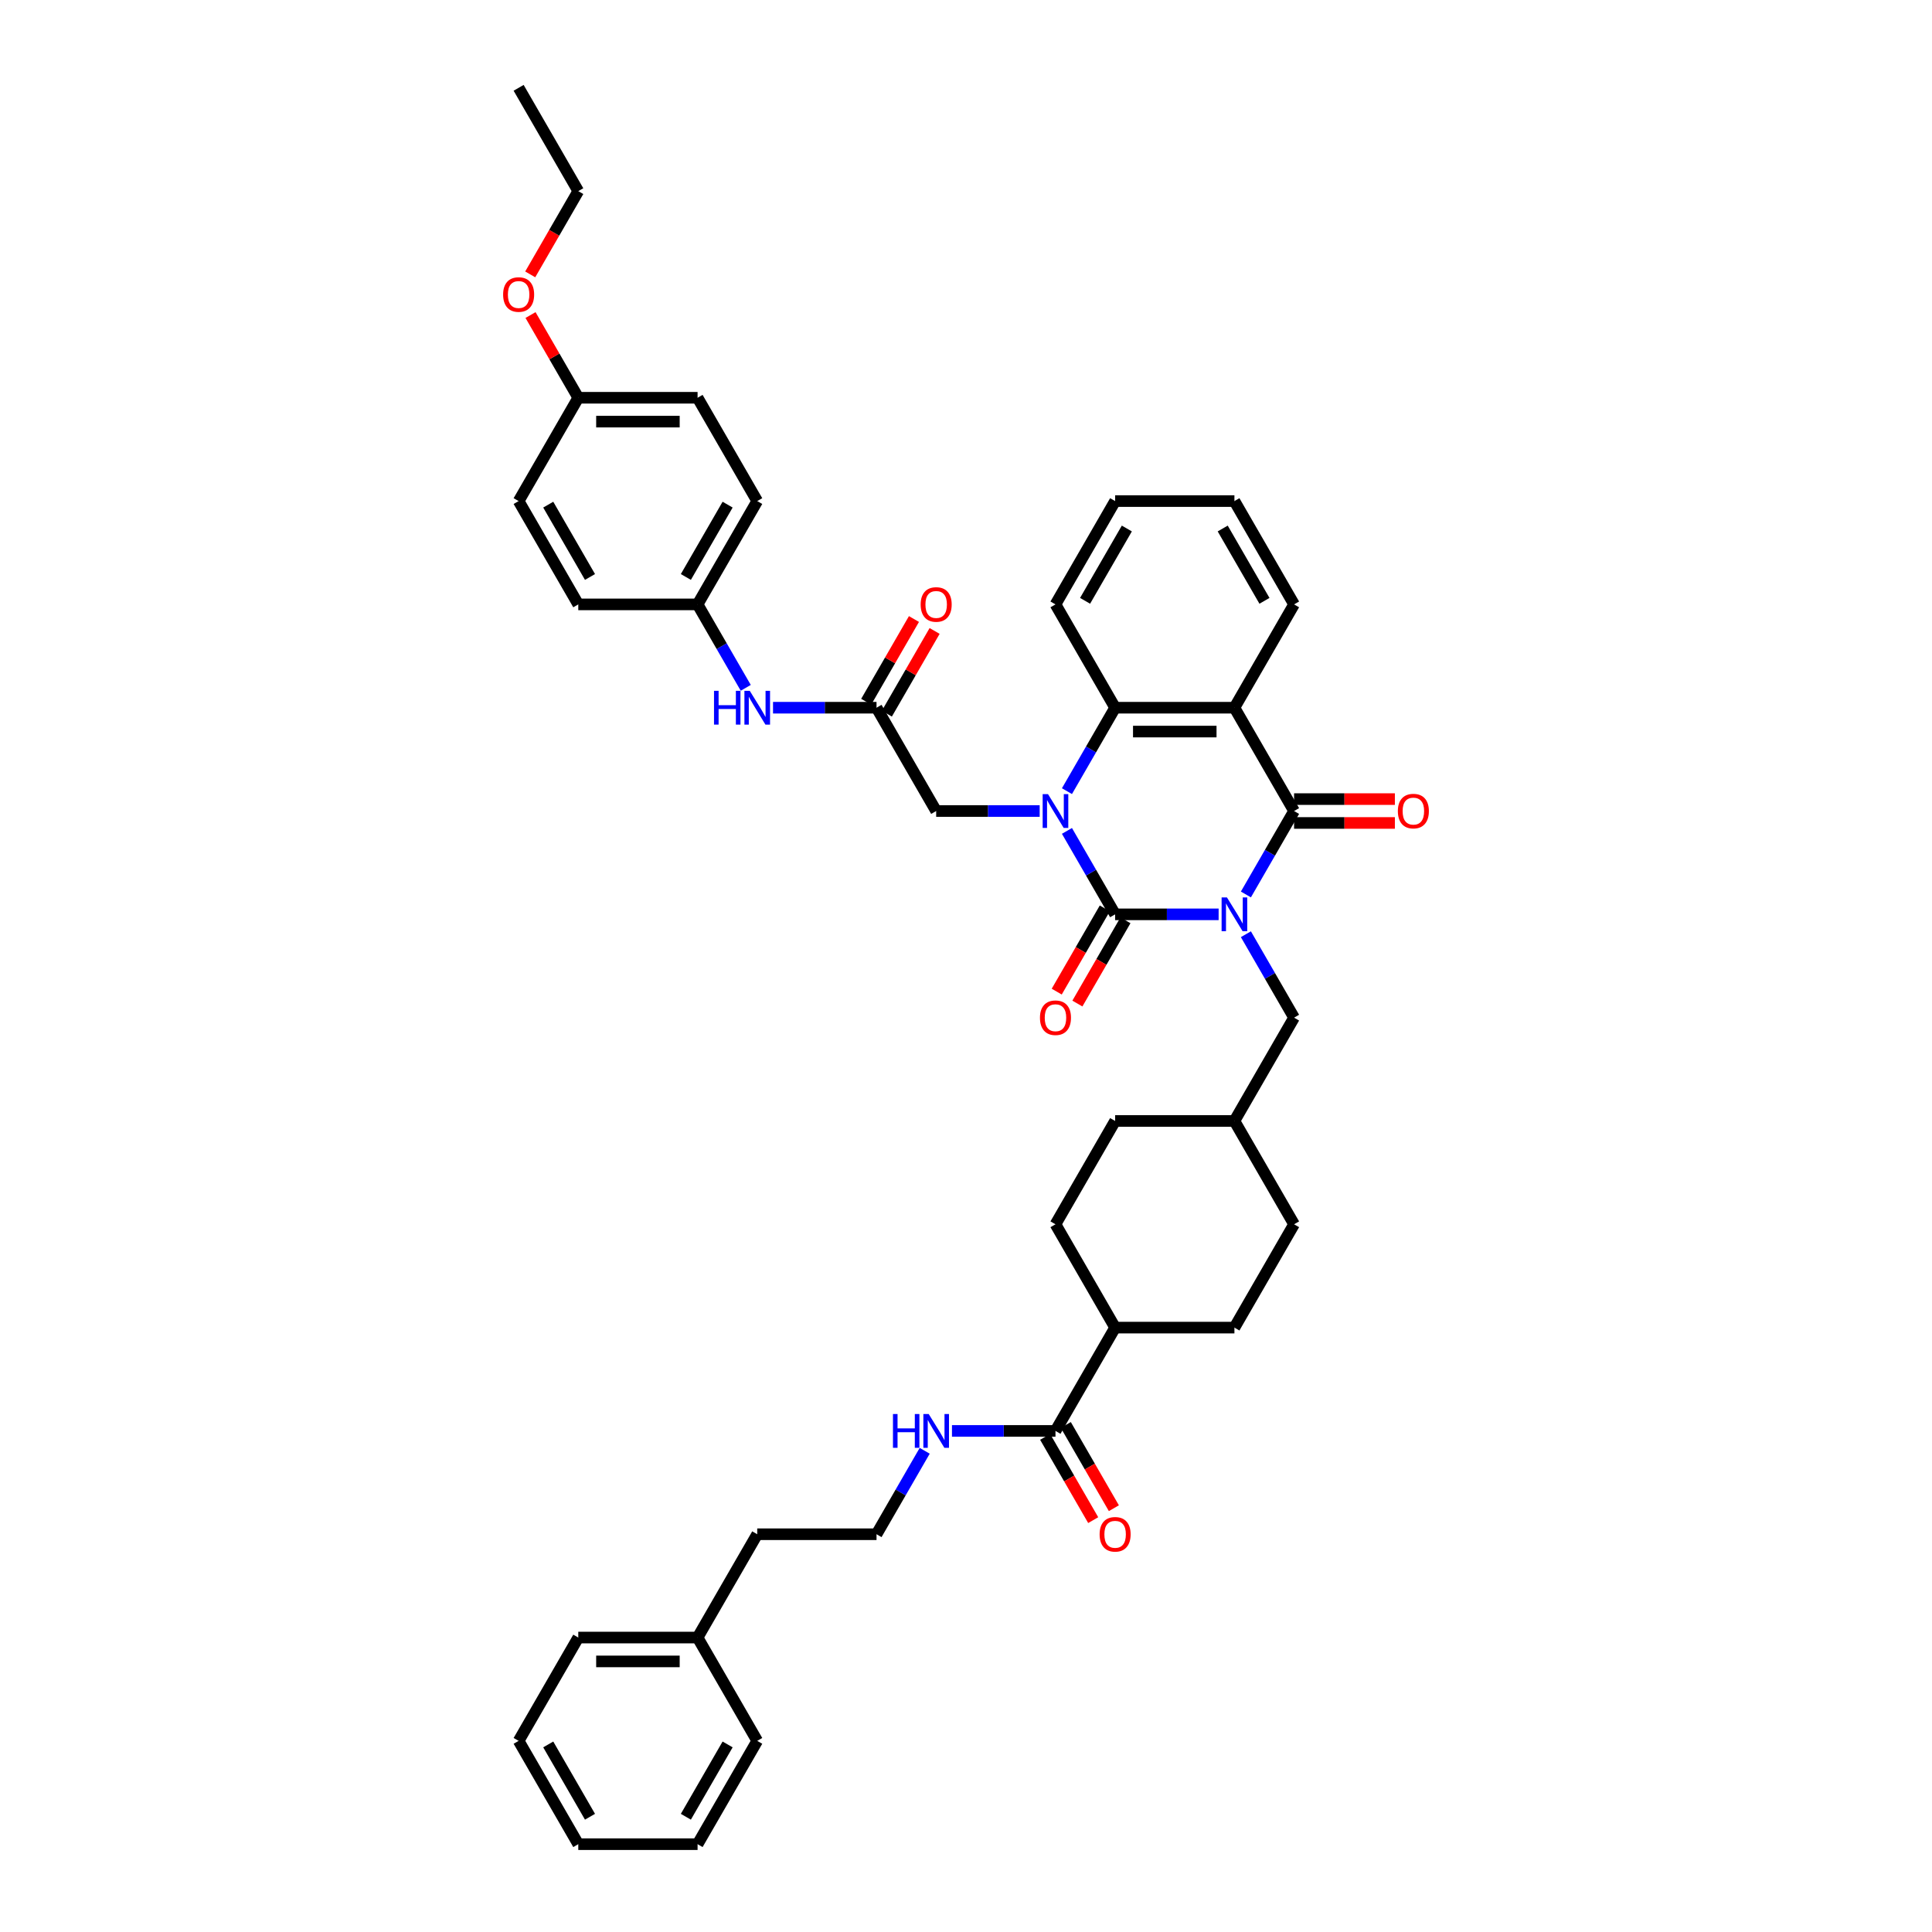 <?xml version='1.0' encoding='iso-8859-1'?>
<svg version='1.1' baseProfile='full'
              xmlns='http://www.w3.org/2000/svg'
                      xmlns:rdkit='http://www.rdkit.org/xml'
                      xmlns:xlink='http://www.w3.org/1999/xlink'
                  xml:space='preserve'
width='1000px' height='1000px' viewBox='0 0 1000 1000'>
<!-- END OF HEADER -->
<rect style='opacity:1.0;fill:#FFFFFF;stroke:none' width='1000' height='1000' x='0' y='0'> </rect>
<path class='bond-0' d='M 630.759,473.262 L 603.972,473.262' style='fill:none;fill-rule:evenodd;stroke:#0000FF;stroke-width:6px;stroke-linecap:butt;stroke-linejoin:miter;stroke-opacity:1' />
<path class='bond-0' d='M 603.972,473.262 L 577.186,473.262' style='fill:none;fill-rule:evenodd;stroke:#000000;stroke-width:6px;stroke-linecap:butt;stroke-linejoin:miter;stroke-opacity:1' />
<path class='bond-2' d='M 644.874,462.975 L 657.341,441.38' style='fill:none;fill-rule:evenodd;stroke:#0000FF;stroke-width:6px;stroke-linecap:butt;stroke-linejoin:miter;stroke-opacity:1' />
<path class='bond-2' d='M 657.341,441.38 L 669.809,419.786' style='fill:none;fill-rule:evenodd;stroke:#000000;stroke-width:6px;stroke-linecap:butt;stroke-linejoin:miter;stroke-opacity:1' />
<path class='bond-7' d='M 644.874,483.549 L 657.341,505.144' style='fill:none;fill-rule:evenodd;stroke:#0000FF;stroke-width:6px;stroke-linecap:butt;stroke-linejoin:miter;stroke-opacity:1' />
<path class='bond-7' d='M 657.341,505.144 L 669.809,526.738' style='fill:none;fill-rule:evenodd;stroke:#000000;stroke-width:6px;stroke-linecap:butt;stroke-linejoin:miter;stroke-opacity:1' />
<path class='bond-1' d='M 577.186,473.262 L 564.718,451.668' style='fill:none;fill-rule:evenodd;stroke:#000000;stroke-width:6px;stroke-linecap:butt;stroke-linejoin:miter;stroke-opacity:1' />
<path class='bond-1' d='M 564.718,451.668 L 552.251,430.073' style='fill:none;fill-rule:evenodd;stroke:#0000FF;stroke-width:6px;stroke-linecap:butt;stroke-linejoin:miter;stroke-opacity:1' />
<path class='bond-9' d='M 571.838,470.175 L 559.399,491.72' style='fill:none;fill-rule:evenodd;stroke:#000000;stroke-width:6px;stroke-linecap:butt;stroke-linejoin:miter;stroke-opacity:1' />
<path class='bond-9' d='M 559.399,491.72 L 546.96,513.264' style='fill:none;fill-rule:evenodd;stroke:#FF0000;stroke-width:6px;stroke-linecap:butt;stroke-linejoin:miter;stroke-opacity:1' />
<path class='bond-9' d='M 582.533,476.349 L 570.095,497.894' style='fill:none;fill-rule:evenodd;stroke:#000000;stroke-width:6px;stroke-linecap:butt;stroke-linejoin:miter;stroke-opacity:1' />
<path class='bond-9' d='M 570.095,497.894 L 557.656,519.439' style='fill:none;fill-rule:evenodd;stroke:#FF0000;stroke-width:6px;stroke-linecap:butt;stroke-linejoin:miter;stroke-opacity:1' />
<path class='bond-5' d='M 538.136,419.786 L 511.349,419.786' style='fill:none;fill-rule:evenodd;stroke:#0000FF;stroke-width:6px;stroke-linecap:butt;stroke-linejoin:miter;stroke-opacity:1' />
<path class='bond-5' d='M 511.349,419.786 L 484.563,419.786' style='fill:none;fill-rule:evenodd;stroke:#000000;stroke-width:6px;stroke-linecap:butt;stroke-linejoin:miter;stroke-opacity:1' />
<path class='bond-42' d='M 552.251,409.499 L 564.718,387.904' style='fill:none;fill-rule:evenodd;stroke:#0000FF;stroke-width:6px;stroke-linecap:butt;stroke-linejoin:miter;stroke-opacity:1' />
<path class='bond-42' d='M 564.718,387.904 L 577.186,366.31' style='fill:none;fill-rule:evenodd;stroke:#000000;stroke-width:6px;stroke-linecap:butt;stroke-linejoin:miter;stroke-opacity:1' />
<path class='bond-3' d='M 669.809,419.786 L 638.935,366.31' style='fill:none;fill-rule:evenodd;stroke:#000000;stroke-width:6px;stroke-linecap:butt;stroke-linejoin:miter;stroke-opacity:1' />
<path class='bond-10' d='M 669.809,425.961 L 695.898,425.961' style='fill:none;fill-rule:evenodd;stroke:#000000;stroke-width:6px;stroke-linecap:butt;stroke-linejoin:miter;stroke-opacity:1' />
<path class='bond-10' d='M 695.898,425.961 L 721.987,425.961' style='fill:none;fill-rule:evenodd;stroke:#FF0000;stroke-width:6px;stroke-linecap:butt;stroke-linejoin:miter;stroke-opacity:1' />
<path class='bond-10' d='M 669.809,413.611 L 695.898,413.611' style='fill:none;fill-rule:evenodd;stroke:#000000;stroke-width:6px;stroke-linecap:butt;stroke-linejoin:miter;stroke-opacity:1' />
<path class='bond-10' d='M 695.898,413.611 L 721.987,413.611' style='fill:none;fill-rule:evenodd;stroke:#FF0000;stroke-width:6px;stroke-linecap:butt;stroke-linejoin:miter;stroke-opacity:1' />
<path class='bond-4' d='M 638.935,366.31 L 577.186,366.31' style='fill:none;fill-rule:evenodd;stroke:#000000;stroke-width:6px;stroke-linecap:butt;stroke-linejoin:miter;stroke-opacity:1' />
<path class='bond-4' d='M 629.672,378.66 L 586.448,378.66' style='fill:none;fill-rule:evenodd;stroke:#000000;stroke-width:6px;stroke-linecap:butt;stroke-linejoin:miter;stroke-opacity:1' />
<path class='bond-19' d='M 638.935,366.31 L 669.809,312.834' style='fill:none;fill-rule:evenodd;stroke:#000000;stroke-width:6px;stroke-linecap:butt;stroke-linejoin:miter;stroke-opacity:1' />
<path class='bond-24' d='M 577.186,366.31 L 546.312,312.834' style='fill:none;fill-rule:evenodd;stroke:#000000;stroke-width:6px;stroke-linecap:butt;stroke-linejoin:miter;stroke-opacity:1' />
<path class='bond-6' d='M 484.563,419.786 L 453.688,366.31' style='fill:none;fill-rule:evenodd;stroke:#000000;stroke-width:6px;stroke-linecap:butt;stroke-linejoin:miter;stroke-opacity:1' />
<path class='bond-11' d='M 453.688,366.31 L 426.902,366.31' style='fill:none;fill-rule:evenodd;stroke:#000000;stroke-width:6px;stroke-linecap:butt;stroke-linejoin:miter;stroke-opacity:1' />
<path class='bond-11' d='M 426.902,366.31 L 400.115,366.31' style='fill:none;fill-rule:evenodd;stroke:#0000FF;stroke-width:6px;stroke-linecap:butt;stroke-linejoin:miter;stroke-opacity:1' />
<path class='bond-13' d='M 459.036,369.398 L 471.397,347.989' style='fill:none;fill-rule:evenodd;stroke:#000000;stroke-width:6px;stroke-linecap:butt;stroke-linejoin:miter;stroke-opacity:1' />
<path class='bond-13' d='M 471.397,347.989 L 483.757,326.579' style='fill:none;fill-rule:evenodd;stroke:#FF0000;stroke-width:6px;stroke-linecap:butt;stroke-linejoin:miter;stroke-opacity:1' />
<path class='bond-13' d='M 448.341,363.223 L 460.701,341.814' style='fill:none;fill-rule:evenodd;stroke:#000000;stroke-width:6px;stroke-linecap:butt;stroke-linejoin:miter;stroke-opacity:1' />
<path class='bond-13' d='M 460.701,341.814 L 473.062,320.405' style='fill:none;fill-rule:evenodd;stroke:#FF0000;stroke-width:6px;stroke-linecap:butt;stroke-linejoin:miter;stroke-opacity:1' />
<path class='bond-20' d='M 669.809,526.738 L 638.935,580.214' style='fill:none;fill-rule:evenodd;stroke:#000000;stroke-width:6px;stroke-linecap:butt;stroke-linejoin:miter;stroke-opacity:1' />
<path class='bond-8' d='M 546.312,740.642 L 577.186,687.166' style='fill:none;fill-rule:evenodd;stroke:#000000;stroke-width:6px;stroke-linecap:butt;stroke-linejoin:miter;stroke-opacity:1' />
<path class='bond-14' d='M 540.964,743.729 L 553.403,765.274' style='fill:none;fill-rule:evenodd;stroke:#000000;stroke-width:6px;stroke-linecap:butt;stroke-linejoin:miter;stroke-opacity:1' />
<path class='bond-14' d='M 553.403,765.274 L 565.842,786.819' style='fill:none;fill-rule:evenodd;stroke:#FF0000;stroke-width:6px;stroke-linecap:butt;stroke-linejoin:miter;stroke-opacity:1' />
<path class='bond-14' d='M 551.659,737.554 L 564.098,759.099' style='fill:none;fill-rule:evenodd;stroke:#000000;stroke-width:6px;stroke-linecap:butt;stroke-linejoin:miter;stroke-opacity:1' />
<path class='bond-14' d='M 564.098,759.099 L 576.537,780.644' style='fill:none;fill-rule:evenodd;stroke:#FF0000;stroke-width:6px;stroke-linecap:butt;stroke-linejoin:miter;stroke-opacity:1' />
<path class='bond-15' d='M 546.312,740.642 L 519.525,740.642' style='fill:none;fill-rule:evenodd;stroke:#000000;stroke-width:6px;stroke-linecap:butt;stroke-linejoin:miter;stroke-opacity:1' />
<path class='bond-15' d='M 519.525,740.642 L 492.738,740.642' style='fill:none;fill-rule:evenodd;stroke:#0000FF;stroke-width:6px;stroke-linecap:butt;stroke-linejoin:miter;stroke-opacity:1' />
<path class='bond-18' d='M 386,356.023 L 373.533,334.429' style='fill:none;fill-rule:evenodd;stroke:#0000FF;stroke-width:6px;stroke-linecap:butt;stroke-linejoin:miter;stroke-opacity:1' />
<path class='bond-18' d='M 373.533,334.429 L 361.065,312.834' style='fill:none;fill-rule:evenodd;stroke:#000000;stroke-width:6px;stroke-linecap:butt;stroke-linejoin:miter;stroke-opacity:1' />
<path class='bond-12' d='M 577.186,687.166 L 638.935,687.166' style='fill:none;fill-rule:evenodd;stroke:#000000;stroke-width:6px;stroke-linecap:butt;stroke-linejoin:miter;stroke-opacity:1' />
<path class='bond-43' d='M 577.186,687.166 L 546.312,633.69' style='fill:none;fill-rule:evenodd;stroke:#000000;stroke-width:6px;stroke-linecap:butt;stroke-linejoin:miter;stroke-opacity:1' />
<path class='bond-29' d='M 478.623,750.929 L 466.156,772.523' style='fill:none;fill-rule:evenodd;stroke:#0000FF;stroke-width:6px;stroke-linecap:butt;stroke-linejoin:miter;stroke-opacity:1' />
<path class='bond-29' d='M 466.156,772.523 L 453.688,794.118' style='fill:none;fill-rule:evenodd;stroke:#000000;stroke-width:6px;stroke-linecap:butt;stroke-linejoin:miter;stroke-opacity:1' />
<path class='bond-16' d='M 638.935,687.166 L 669.809,633.69' style='fill:none;fill-rule:evenodd;stroke:#000000;stroke-width:6px;stroke-linecap:butt;stroke-linejoin:miter;stroke-opacity:1' />
<path class='bond-17' d='M 546.312,633.69 L 577.186,580.214' style='fill:none;fill-rule:evenodd;stroke:#000000;stroke-width:6px;stroke-linecap:butt;stroke-linejoin:miter;stroke-opacity:1' />
<path class='bond-25' d='M 361.065,312.834 L 299.317,312.834' style='fill:none;fill-rule:evenodd;stroke:#000000;stroke-width:6px;stroke-linecap:butt;stroke-linejoin:miter;stroke-opacity:1' />
<path class='bond-26' d='M 361.065,312.834 L 391.94,259.358' style='fill:none;fill-rule:evenodd;stroke:#000000;stroke-width:6px;stroke-linecap:butt;stroke-linejoin:miter;stroke-opacity:1' />
<path class='bond-26' d='M 355.001,298.638 L 376.613,261.205' style='fill:none;fill-rule:evenodd;stroke:#000000;stroke-width:6px;stroke-linecap:butt;stroke-linejoin:miter;stroke-opacity:1' />
<path class='bond-36' d='M 669.809,312.834 L 638.935,259.358' style='fill:none;fill-rule:evenodd;stroke:#000000;stroke-width:6px;stroke-linecap:butt;stroke-linejoin:miter;stroke-opacity:1' />
<path class='bond-36' d='M 654.483,310.988 L 632.871,273.555' style='fill:none;fill-rule:evenodd;stroke:#000000;stroke-width:6px;stroke-linecap:butt;stroke-linejoin:miter;stroke-opacity:1' />
<path class='bond-22' d='M 638.935,580.214 L 577.186,580.214' style='fill:none;fill-rule:evenodd;stroke:#000000;stroke-width:6px;stroke-linecap:butt;stroke-linejoin:miter;stroke-opacity:1' />
<path class='bond-23' d='M 638.935,580.214 L 669.809,633.69' style='fill:none;fill-rule:evenodd;stroke:#000000;stroke-width:6px;stroke-linecap:butt;stroke-linejoin:miter;stroke-opacity:1' />
<path class='bond-21' d='M 299.317,205.882 L 361.065,205.882' style='fill:none;fill-rule:evenodd;stroke:#000000;stroke-width:6px;stroke-linecap:butt;stroke-linejoin:miter;stroke-opacity:1' />
<path class='bond-21' d='M 308.579,218.232 L 351.803,218.232' style='fill:none;fill-rule:evenodd;stroke:#000000;stroke-width:6px;stroke-linecap:butt;stroke-linejoin:miter;stroke-opacity:1' />
<path class='bond-30' d='M 299.317,205.882 L 286.956,184.473' style='fill:none;fill-rule:evenodd;stroke:#000000;stroke-width:6px;stroke-linecap:butt;stroke-linejoin:miter;stroke-opacity:1' />
<path class='bond-30' d='M 286.956,184.473 L 274.596,163.064' style='fill:none;fill-rule:evenodd;stroke:#FF0000;stroke-width:6px;stroke-linecap:butt;stroke-linejoin:miter;stroke-opacity:1' />
<path class='bond-45' d='M 299.317,205.882 L 268.442,259.358' style='fill:none;fill-rule:evenodd;stroke:#000000;stroke-width:6px;stroke-linecap:butt;stroke-linejoin:miter;stroke-opacity:1' />
<path class='bond-44' d='M 546.312,312.834 L 577.186,259.358' style='fill:none;fill-rule:evenodd;stroke:#000000;stroke-width:6px;stroke-linecap:butt;stroke-linejoin:miter;stroke-opacity:1' />
<path class='bond-44' d='M 561.638,310.988 L 583.25,273.555' style='fill:none;fill-rule:evenodd;stroke:#000000;stroke-width:6px;stroke-linecap:butt;stroke-linejoin:miter;stroke-opacity:1' />
<path class='bond-28' d='M 299.317,312.834 L 268.442,259.358' style='fill:none;fill-rule:evenodd;stroke:#000000;stroke-width:6px;stroke-linecap:butt;stroke-linejoin:miter;stroke-opacity:1' />
<path class='bond-28' d='M 305.381,298.638 L 283.769,261.205' style='fill:none;fill-rule:evenodd;stroke:#000000;stroke-width:6px;stroke-linecap:butt;stroke-linejoin:miter;stroke-opacity:1' />
<path class='bond-27' d='M 391.94,259.358 L 361.065,205.882' style='fill:none;fill-rule:evenodd;stroke:#000000;stroke-width:6px;stroke-linecap:butt;stroke-linejoin:miter;stroke-opacity:1' />
<path class='bond-32' d='M 453.688,794.118 L 391.94,794.118' style='fill:none;fill-rule:evenodd;stroke:#000000;stroke-width:6px;stroke-linecap:butt;stroke-linejoin:miter;stroke-opacity:1' />
<path class='bond-33' d='M 274.439,142.02 L 286.878,120.475' style='fill:none;fill-rule:evenodd;stroke:#FF0000;stroke-width:6px;stroke-linecap:butt;stroke-linejoin:miter;stroke-opacity:1' />
<path class='bond-33' d='M 286.878,120.475 L 299.317,98.93' style='fill:none;fill-rule:evenodd;stroke:#000000;stroke-width:6px;stroke-linecap:butt;stroke-linejoin:miter;stroke-opacity:1' />
<path class='bond-31' d='M 361.065,847.594 L 391.94,794.118' style='fill:none;fill-rule:evenodd;stroke:#000000;stroke-width:6px;stroke-linecap:butt;stroke-linejoin:miter;stroke-opacity:1' />
<path class='bond-34' d='M 361.065,847.594 L 299.317,847.594' style='fill:none;fill-rule:evenodd;stroke:#000000;stroke-width:6px;stroke-linecap:butt;stroke-linejoin:miter;stroke-opacity:1' />
<path class='bond-34' d='M 351.803,859.943 L 308.579,859.943' style='fill:none;fill-rule:evenodd;stroke:#000000;stroke-width:6px;stroke-linecap:butt;stroke-linejoin:miter;stroke-opacity:1' />
<path class='bond-35' d='M 361.065,847.594 L 391.94,901.07' style='fill:none;fill-rule:evenodd;stroke:#000000;stroke-width:6px;stroke-linecap:butt;stroke-linejoin:miter;stroke-opacity:1' />
<path class='bond-38' d='M 299.317,98.93 L 268.442,45.455' style='fill:none;fill-rule:evenodd;stroke:#000000;stroke-width:6px;stroke-linecap:butt;stroke-linejoin:miter;stroke-opacity:1' />
<path class='bond-39' d='M 299.317,847.594 L 268.442,901.07' style='fill:none;fill-rule:evenodd;stroke:#000000;stroke-width:6px;stroke-linecap:butt;stroke-linejoin:miter;stroke-opacity:1' />
<path class='bond-40' d='M 391.94,901.07 L 361.065,954.545' style='fill:none;fill-rule:evenodd;stroke:#000000;stroke-width:6px;stroke-linecap:butt;stroke-linejoin:miter;stroke-opacity:1' />
<path class='bond-40' d='M 376.613,902.916 L 355.001,940.349' style='fill:none;fill-rule:evenodd;stroke:#000000;stroke-width:6px;stroke-linecap:butt;stroke-linejoin:miter;stroke-opacity:1' />
<path class='bond-37' d='M 638.935,259.358 L 577.186,259.358' style='fill:none;fill-rule:evenodd;stroke:#000000;stroke-width:6px;stroke-linecap:butt;stroke-linejoin:miter;stroke-opacity:1' />
<path class='bond-46' d='M 268.442,901.07 L 299.317,954.545' style='fill:none;fill-rule:evenodd;stroke:#000000;stroke-width:6px;stroke-linecap:butt;stroke-linejoin:miter;stroke-opacity:1' />
<path class='bond-46' d='M 283.769,902.916 L 305.381,940.349' style='fill:none;fill-rule:evenodd;stroke:#000000;stroke-width:6px;stroke-linecap:butt;stroke-linejoin:miter;stroke-opacity:1' />
<path class='bond-41' d='M 361.065,954.545 L 299.317,954.545' style='fill:none;fill-rule:evenodd;stroke:#000000;stroke-width:6px;stroke-linecap:butt;stroke-linejoin:miter;stroke-opacity:1' />
<path  class='atom-0' d='M 635.069 464.518
L 640.799 473.781
Q 641.367 474.695, 642.281 476.349
Q 643.195 478.004, 643.245 478.103
L 643.245 464.518
L 645.566 464.518
L 645.566 482.006
L 643.171 482.006
L 637.02 471.879
Q 636.304 470.693, 635.538 469.335
Q 634.797 467.976, 634.575 467.556
L 634.575 482.006
L 632.303 482.006
L 632.303 464.518
L 635.069 464.518
' fill='#0000FF'/>
<path  class='atom-2' d='M 542.446 411.042
L 548.176 420.305
Q 548.744 421.219, 549.658 422.874
Q 550.572 424.528, 550.622 424.627
L 550.622 411.042
L 552.943 411.042
L 552.943 428.53
L 550.547 428.53
L 544.397 418.403
Q 543.681 417.217, 542.915 415.859
Q 542.174 414.5, 541.952 414.081
L 541.952 428.53
L 539.68 428.53
L 539.68 411.042
L 542.446 411.042
' fill='#0000FF'/>
<path  class='atom-10' d='M 538.284 526.787
Q 538.284 522.588, 540.359 520.242
Q 542.434 517.896, 546.312 517.896
Q 550.189 517.896, 552.264 520.242
Q 554.339 522.588, 554.339 526.787
Q 554.339 531.036, 552.239 533.456
Q 550.14 535.852, 546.312 535.852
Q 542.458 535.852, 540.359 533.456
Q 538.284 531.06, 538.284 526.787
M 546.312 533.876
Q 548.979 533.876, 550.412 532.098
Q 551.869 530.295, 551.869 526.787
Q 551.869 523.354, 550.412 521.625
Q 548.979 519.872, 546.312 519.872
Q 543.644 519.872, 542.187 521.6
Q 540.754 523.329, 540.754 526.787
Q 540.754 530.319, 542.187 532.098
Q 543.644 533.876, 546.312 533.876
' fill='#FF0000'/>
<path  class='atom-11' d='M 723.53 419.835
Q 723.53 415.637, 725.605 413.29
Q 727.68 410.944, 731.558 410.944
Q 735.435 410.944, 737.51 413.29
Q 739.585 415.637, 739.585 419.835
Q 739.585 424.084, 737.485 426.504
Q 735.386 428.9, 731.558 428.9
Q 727.704 428.9, 725.605 426.504
Q 723.53 424.109, 723.53 419.835
M 731.558 426.924
Q 734.225 426.924, 735.658 425.146
Q 737.115 423.343, 737.115 419.835
Q 737.115 416.402, 735.658 414.673
Q 734.225 412.92, 731.558 412.92
Q 728.89 412.92, 727.433 414.649
Q 726 416.378, 726 419.835
Q 726 423.368, 727.433 425.146
Q 728.89 426.924, 731.558 426.924
' fill='#FF0000'/>
<path  class='atom-12' d='M 369.574 357.567
L 371.946 357.567
L 371.946 365.001
L 380.887 365.001
L 380.887 357.567
L 383.258 357.567
L 383.258 375.054
L 380.887 375.054
L 380.887 366.977
L 371.946 366.977
L 371.946 375.054
L 369.574 375.054
L 369.574 357.567
' fill='#0000FF'/>
<path  class='atom-12' d='M 388.074 357.567
L 393.805 366.829
Q 394.373 367.743, 395.287 369.398
Q 396.2 371.052, 396.25 371.151
L 396.25 357.567
L 398.572 357.567
L 398.572 375.054
L 396.176 375.054
L 390.026 364.927
Q 389.309 363.741, 388.544 362.383
Q 387.803 361.024, 387.58 360.605
L 387.58 375.054
L 385.308 375.054
L 385.308 357.567
L 388.074 357.567
' fill='#0000FF'/>
<path  class='atom-14' d='M 476.535 312.884
Q 476.535 308.685, 478.61 306.338
Q 480.685 303.992, 484.563 303.992
Q 488.441 303.992, 490.515 306.338
Q 492.59 308.685, 492.59 312.884
Q 492.59 317.132, 490.491 319.552
Q 488.391 321.948, 484.563 321.948
Q 480.71 321.948, 478.61 319.552
Q 476.535 317.157, 476.535 312.884
M 484.563 319.972
Q 487.23 319.972, 488.663 318.194
Q 490.12 316.391, 490.12 312.884
Q 490.12 309.45, 488.663 307.721
Q 487.23 305.968, 484.563 305.968
Q 481.895 305.968, 480.438 307.697
Q 479.005 309.426, 479.005 312.884
Q 479.005 316.416, 480.438 318.194
Q 481.895 319.972, 484.563 319.972
' fill='#FF0000'/>
<path  class='atom-15' d='M 569.159 794.167
Q 569.159 789.968, 571.233 787.622
Q 573.308 785.275, 577.186 785.275
Q 581.064 785.275, 583.138 787.622
Q 585.213 789.968, 585.213 794.167
Q 585.213 798.415, 583.114 800.836
Q 581.014 803.232, 577.186 803.232
Q 573.333 803.232, 571.233 800.836
Q 569.159 798.44, 569.159 794.167
M 577.186 801.256
Q 579.853 801.256, 581.286 799.477
Q 582.743 797.674, 582.743 794.167
Q 582.743 790.734, 581.286 789.005
Q 579.853 787.251, 577.186 787.251
Q 574.518 787.251, 573.061 788.98
Q 571.628 790.709, 571.628 794.167
Q 571.628 797.699, 573.061 799.477
Q 574.518 801.256, 577.186 801.256
' fill='#FF0000'/>
<path  class='atom-16' d='M 462.197 731.898
L 464.569 731.898
L 464.569 739.333
L 473.51 739.333
L 473.51 731.898
L 475.881 731.898
L 475.881 749.385
L 473.51 749.385
L 473.51 741.309
L 464.569 741.309
L 464.569 749.385
L 462.197 749.385
L 462.197 731.898
' fill='#0000FF'/>
<path  class='atom-16' d='M 480.697 731.898
L 486.428 741.16
Q 486.996 742.074, 487.91 743.729
Q 488.823 745.384, 488.873 745.483
L 488.873 731.898
L 491.195 731.898
L 491.195 749.385
L 488.799 749.385
L 482.649 739.259
Q 481.932 738.073, 481.167 736.714
Q 480.426 735.356, 480.203 734.936
L 480.203 749.385
L 477.931 749.385
L 477.931 731.898
L 480.697 731.898
' fill='#0000FF'/>
<path  class='atom-31' d='M 260.415 152.456
Q 260.415 148.257, 262.49 145.91
Q 264.565 143.564, 268.442 143.564
Q 272.32 143.564, 274.395 145.91
Q 276.47 148.257, 276.47 152.456
Q 276.47 156.704, 274.37 159.125
Q 272.271 161.521, 268.442 161.521
Q 264.589 161.521, 262.49 159.125
Q 260.415 156.729, 260.415 152.456
M 268.442 159.545
Q 271.11 159.545, 272.543 157.766
Q 274 155.963, 274 152.456
Q 274 149.023, 272.543 147.294
Q 271.11 145.54, 268.442 145.54
Q 265.775 145.54, 264.318 147.269
Q 262.885 148.998, 262.885 152.456
Q 262.885 155.988, 264.318 157.766
Q 265.775 159.545, 268.442 159.545
' fill='#FF0000'/>
</svg>
